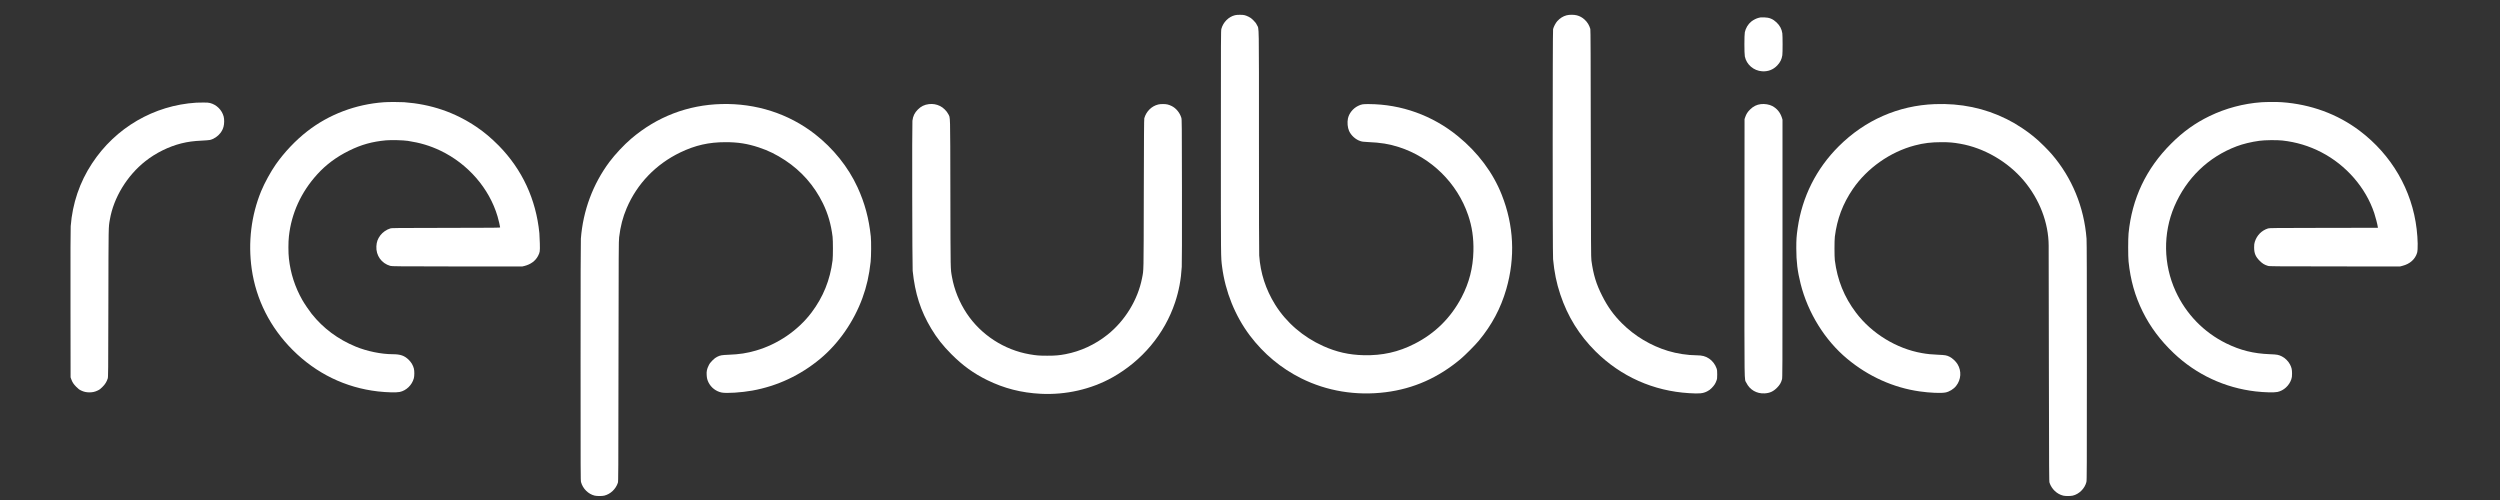 <svg xmlns="http://www.w3.org/2000/svg" viewBox="0 0 600 120" width="600" height="120">
	<rect x="0" y="0" width="600" height="120" fill="#333333" stroke="none"/>
	<style>
		tspan { white-space:pre }
		.shp0 { fill: #ffffff } 
	</style>
	<g id="Layer">
		<path id="Layer" class="shp0" d="M296.4 3.65C294.87 4.02 293.56 5.33 293.13 6.93C293.02 7.33 293.01 8.63 293.01 34.24C293.01 62.7 293 61.6 293.3 64C294.07 70 296.42 75.81 299.97 80.53C303.3 84.93 307.43 88.37 312.29 90.8C318.44 93.87 325.48 95.03 332.57 94.13C339.27 93.29 345.23 90.64 350.58 86.13C351.62 85.26 354.06 82.81 354.9 81.79C358.04 78.01 360.18 74 361.51 69.39C363.7 61.78 363.33 54.09 360.42 46.75C358.34 41.46 354.69 36.59 349.92 32.7C343.82 27.71 336.33 25.01 328.51 24.98C327.04 24.97 326.77 25.02 325.91 25.43C324.71 26.03 323.76 27.21 323.5 28.46C323.31 29.4 323.42 30.6 323.77 31.41C324.26 32.51 325.35 33.5 326.49 33.86C326.94 34.01 327.18 34.03 328.28 34.09C331.37 34.22 333.4 34.55 335.73 35.3C343.49 37.79 349.72 43.92 352.35 51.62C353.3 54.39 353.7 57.14 353.62 60.31C353.52 64.29 352.61 67.85 350.79 71.34C348.2 76.27 344.45 79.99 339.5 82.51C335.6 84.5 331.76 85.35 327.31 85.25C323.75 85.17 320.75 84.48 317.56 83.05C312.74 80.88 308.71 77.4 306.04 73.12C303.77 69.46 302.5 65.55 302.21 61.31C302.17 60.64 302.15 51.61 302.15 33.94C302.15 4.48 302.19 7.08 301.67 6.02C301.46 5.57 301.29 5.35 300.81 4.87C300.34 4.39 300.12 4.24 299.67 4.02C299.37 3.87 298.95 3.7 298.73 3.65C298.24 3.52 296.92 3.52 296.4 3.65Z" />
		<path id="Layer" class="shp0" d="M375.96 3.68C375.15 3.89 374.4 4.36 373.76 5.06C373.36 5.5 372.89 6.39 372.74 6.99C372.62 7.52 372.61 60.8 372.74 62.21C373.03 65.33 373.56 67.95 374.48 70.69C376.24 75.97 379.02 80.44 382.93 84.33C389.02 90.37 396.81 93.85 405.42 94.36C407.92 94.51 408.67 94.44 409.69 93.94C410.2 93.68 410.4 93.53 410.83 93.1C411.4 92.51 411.7 92.07 411.95 91.36C412.11 90.93 412.13 90.81 412.13 89.88C412.13 89.01 412.11 88.82 411.98 88.42C411.66 87.48 411 86.61 410.18 86.06C409.32 85.48 408.52 85.28 407.15 85.27C405.04 85.26 402.45 84.87 400.33 84.22C396.22 82.98 392.33 80.66 389.27 77.6C387.28 75.62 385.84 73.62 384.53 71.01C383.09 68.19 382.4 65.9 381.94 62.53C381.84 61.79 381.83 59.62 381.79 34.47C381.77 13.45 381.74 7.15 381.68 6.95C381.42 6.05 380.98 5.32 380.3 4.7C379.76 4.2 379.12 3.85 378.44 3.68C377.77 3.5 376.62 3.5 375.96 3.68Z" />
		<path id="Layer" class="shp0" d="M422.59 4.17C422.52 4.18 422.3 4.23 422.11 4.27C421.61 4.37 420.79 4.78 420.31 5.17C419.54 5.79 418.97 6.75 418.76 7.72C418.62 8.45 418.62 12.81 418.76 13.54C419.16 15.5 420.87 16.97 422.91 17.11C424.34 17.2 425.57 16.73 426.54 15.71C427.24 14.98 427.62 14.22 427.76 13.25C427.85 12.67 427.84 8.58 427.76 8C427.61 6.97 427.17 6.14 426.37 5.38C425.51 4.56 424.65 4.2 423.44 4.17C423.05 4.15 422.67 4.15 422.59 4.17Z" />
		<path id="Layer" class="shp0" d="M92.13 24.54C85.38 25.02 78.95 27.45 73.75 31.5C70.96 33.66 68.24 36.54 66.17 39.49C64.97 41.21 63.48 43.93 62.68 45.87C60.29 51.69 59.51 58.17 60.41 64.55C61.46 71.9 64.84 78.6 70.25 84C75.9 89.64 82.92 93.05 90.7 93.94C92.82 94.18 95.13 94.24 95.94 94.07C97.51 93.74 98.89 92.41 99.32 90.79C99.47 90.23 99.48 89.03 99.33 88.45C99.13 87.69 98.73 86.99 98.15 86.41C97.09 85.35 96.12 85.01 94.18 85.01C91.49 85 88.08 84.3 85.4 83.2C81.12 81.44 77.61 78.83 74.8 75.32C74.26 74.65 73 72.8 72.55 71.99C70.79 68.88 69.73 65.6 69.34 62.07C69.18 60.71 69.18 58.05 69.34 56.7C69.94 51.2 72.25 46.14 76.09 41.89C78.21 39.54 80.75 37.65 83.78 36.16C86.73 34.7 89.36 33.98 92.64 33.68C93.93 33.57 96.74 33.64 97.89 33.81C100.83 34.26 103.21 34.97 105.69 36.15C112.3 39.31 117.42 45.2 119.41 51.93C119.64 52.73 120.03 54.34 120.03 54.56C120.03 54.67 119.31 54.67 107.04 54.69C94.71 54.71 94.03 54.71 93.66 54.83C92.76 55.1 91.86 55.73 91.29 56.47C90.65 57.33 90.39 58.04 90.33 59.12C90.21 61.31 91.55 63.2 93.66 63.81C94.02 63.92 94.99 63.93 109.68 63.95L125.31 63.96L125.87 63.83C127.37 63.45 128.51 62.61 129.12 61.44C129.58 60.54 129.61 60.4 129.56 58.41C129.54 57.45 129.49 56.35 129.45 55.97C128.65 47.84 125.33 40.69 119.71 34.96C117.87 33.11 116.25 31.74 114.33 30.44C109.15 26.95 103.47 25.01 96.98 24.53C95.94 24.46 93.24 24.46 92.13 24.54Z" />
		<path id="Layer" class="shp0" d="M542.75 24.54C538.43 24.85 534.16 25.99 530.31 27.85C526.84 29.53 523.93 31.61 521.07 34.48C515.07 40.46 511.67 47.63 510.85 56.04C510.73 57.21 510.73 61.63 510.85 62.73C511.32 67.26 512.38 71.01 514.24 74.78C516.06 78.46 518.49 81.71 521.69 84.75C527.11 89.9 533.94 93.08 541.35 93.94C543.47 94.18 545.79 94.24 546.59 94.07C548.1 93.75 549.41 92.55 549.92 91.02C550.07 90.57 550.08 90.39 550.09 89.65C550.09 88.66 549.99 88.23 549.59 87.45C549.2 86.69 548.41 85.91 547.66 85.54C546.82 85.13 546.52 85.08 544.77 85.01C540.83 84.86 537.7 84.08 534.29 82.41C528.9 79.75 524.66 75.38 522.15 69.9C519.2 63.46 519.09 55.98 521.85 49.53C524.76 42.74 530 37.68 536.8 35.11C538.31 34.54 540.36 34.04 542.26 33.79C543.52 33.61 546.47 33.58 547.74 33.72C551.1 34.09 554.19 35.02 557.12 36.54C563.09 39.63 567.78 45.03 569.82 51.15C570.11 52.01 570.58 53.82 570.65 54.35L570.7 54.67L557.7 54.69C545.68 54.71 544.67 54.72 544.34 54.82C542.8 55.3 541.64 56.47 541.15 58.05C541.03 58.45 540.99 58.68 540.99 59.35C540.99 60.79 541.33 61.61 542.33 62.6C542.98 63.26 543.48 63.56 544.31 63.81C544.68 63.92 545.51 63.93 560.33 63.94L575.97 63.96L576.62 63.79C578.38 63.34 579.63 62.23 580.1 60.69C580.33 59.94 580.29 57.42 580 55C578.91 45.65 574.01 37.19 566.31 31.38C560.99 27.37 554.61 25.03 547.63 24.53C546.56 24.45 543.88 24.46 542.75 24.54Z" />
		<path id="Layer" class="shp0" d="M47.11 24.64C36.93 25.28 27.72 30.65 22.09 39.22C19.12 43.72 17.39 48.83 16.97 54.28C16.92 54.95 16.91 60.39 16.92 72.89L16.94 90.56L17.11 91.04C17.38 91.77 17.66 92.19 18.3 92.84C18.78 93.33 18.99 93.49 19.44 93.71C20.1 94.03 20.7 94.17 21.46 94.17C22.21 94.17 22.82 94.03 23.47 93.71C23.92 93.49 24.14 93.33 24.61 92.84C25.23 92.23 25.59 91.64 25.85 90.86C25.97 90.51 25.98 89.76 26.01 72.7C26.05 53.5 26.03 54.68 26.37 52.69C27.26 47.45 30.51 42.12 34.92 38.66C37.41 36.69 40.53 35.16 43.53 34.41C45.1 34.02 46.47 33.84 48.41 33.75C49.28 33.71 50.16 33.64 50.39 33.59C51.3 33.38 52.29 32.72 52.89 31.93C53.29 31.39 53.48 31.02 53.65 30.4C53.84 29.75 53.85 28.6 53.68 27.97C53.26 26.39 51.99 25.13 50.4 24.72C49.99 24.62 49.71 24.6 48.67 24.61C47.99 24.62 47.29 24.63 47.11 24.64Z" />
		<path id="Layer" class="shp0" d="M173.18 24.97C165.07 25.17 157.63 28.03 151.46 33.31C149.74 34.78 147.63 37.04 146.27 38.85C142.3 44.18 139.94 50.5 139.41 57.27C139.36 57.86 139.34 67.22 139.34 86.7C139.34 114.2 139.34 115.28 139.45 115.71C139.87 117.28 141.2 118.59 142.72 118.95C143.27 119.08 144.52 119.08 145.03 118.95C146.52 118.58 147.78 117.39 148.29 115.87C148.4 115.52 148.41 114.49 148.44 86.7C148.47 59.83 148.49 57.82 148.59 56.96C148.91 54.28 149.47 52.15 150.4 49.96C152.91 44.08 157.41 39.41 163.28 36.58C166.87 34.86 170.11 34.12 174.15 34.12C177.14 34.12 179.4 34.48 182.12 35.38C184.37 36.12 186.3 37.07 188.43 38.47C192.35 41.05 195.42 44.55 197.5 48.8C198.72 51.31 199.45 53.82 199.82 56.82C199.93 57.75 199.93 61.55 199.82 62.47C199.22 67.22 197.57 71.29 194.74 75.04C191.51 79.31 186.68 82.61 181.44 84.13C179.24 84.77 177.48 85.04 174.87 85.14C173.21 85.21 172.87 85.26 172.11 85.64C171.73 85.83 171.48 86.02 170.99 86.5C170.46 87.03 170.33 87.21 170.07 87.74C169.67 88.54 169.54 89.13 169.6 89.98C169.64 90.75 169.75 91.19 170.05 91.8C170.67 93.03 171.85 93.94 173.21 94.21C174.37 94.44 177.98 94.21 180.56 93.74C186.57 92.65 192.08 90.07 196.85 86.11C201.25 82.46 204.93 77.17 206.99 71.51C208 68.75 208.59 66.12 208.95 62.86C209.09 61.59 209.12 57.97 208.99 56.75C208.54 52.42 207.54 48.72 205.81 44.95C203.57 40.08 199.99 35.62 195.55 32.16C189.25 27.27 181.44 24.76 173.18 24.97Z" />
		<path id="Layer" class="shp0" d="M222.93 24.99C221.87 25.12 221.06 25.51 220.29 26.28C219.5 27.07 219.12 27.86 218.98 28.98C218.88 29.78 218.94 64.03 219.04 65C219.61 70.47 220.94 74.61 223.5 78.87C224.85 81.13 226.31 82.98 228.35 85.02C231.08 87.75 233.62 89.59 236.9 91.21C240.98 93.21 245.1 94.27 249.79 94.51C255.81 94.81 261.87 93.43 266.94 90.6C274.1 86.6 279.49 80.16 282.02 72.57C282.93 69.84 283.45 67.09 283.62 64.05C283.67 63.16 283.68 57.47 283.67 45.71C283.65 29.44 283.64 28.64 283.52 28.27C283.17 27.07 282.25 25.96 281.21 25.45C280.45 25.08 279.96 24.97 279.1 24.97C278.65 24.97 278.22 25.01 277.96 25.08C276.37 25.47 275.1 26.74 274.63 28.38C274.57 28.59 274.54 32.9 274.51 46.52C274.47 66.13 274.5 64.64 274.09 66.76C273.08 71.95 270.01 76.97 265.81 80.32C262.85 82.69 259.33 84.32 255.72 85C254.18 85.29 253.3 85.37 251.33 85.37C249.36 85.37 248.81 85.32 247.14 85.04C241.02 83.99 235.45 80.38 232.02 75.23C230.25 72.57 229.02 69.53 228.48 66.5C228.11 64.38 228.13 65.69 228.09 46.36C228.05 26.53 228.09 28.42 227.59 27.39C227.24 26.67 226.37 25.81 225.62 25.45C224.75 25.02 223.88 24.88 222.93 24.99Z" />
		<path id="Layer" class="shp0" d="M422.61 24.99C421.61 25.11 420.8 25.51 420.02 26.28C419.41 26.88 419.1 27.38 418.84 28.14L418.69 28.59L418.67 59.45C418.65 93.88 418.62 90.83 419.12 91.86C419.93 93.55 421.61 94.52 423.5 94.41C424.76 94.34 425.59 93.96 426.5 93.04C427.13 92.4 427.45 91.87 427.68 91.05C427.79 90.65 427.8 89.39 427.8 59.68L427.8 28.72L427.65 28.23C427.25 26.99 426.48 26.04 425.34 25.44C424.65 25.07 423.52 24.88 422.61 24.99Z" />
		<path id="Layer" class="shp0" d="M464.34 24.99C455.59 25.32 447.57 28.85 441.29 35.12C435.9 40.49 432.52 47.24 431.44 54.74C431.16 56.71 431.11 57.41 431.11 59.61C431.11 62.77 431.4 65.14 432.15 68.12C433.91 75.11 437.99 81.68 443.34 86.12C448.42 90.35 454.43 93.05 460.73 93.94C463.19 94.29 465.85 94.4 466.89 94.2C467.82 94.03 468.87 93.39 469.47 92.62C470.68 91.1 470.81 89.01 469.79 87.37C469.4 86.73 468.56 85.95 467.94 85.64C467.18 85.26 466.85 85.21 465.18 85.14C463.63 85.08 462.52 84.97 461.25 84.74C455.14 83.67 449.21 80.03 445.44 75.04C442.61 71.29 440.96 67.22 440.36 62.47C440.25 61.55 440.25 57.75 440.36 56.82C440.9 52.54 442.26 48.93 444.67 45.38C448.11 40.35 453.66 36.44 459.57 34.9C461.68 34.34 463.49 34.13 465.93 34.12C467.77 34.12 468.78 34.2 470.46 34.5C476.18 35.5 481.87 38.8 485.7 43.34C489.49 47.83 491.66 53.48 491.68 58.96C491.68 59.51 491.68 60.1 491.68 60.26C491.69 60.42 491.71 72.91 491.73 88.03C491.78 114.51 491.78 115.52 491.89 115.87C492.41 117.39 493.66 118.58 495.16 118.95C495.66 119.08 496.91 119.08 497.46 118.95C499 118.59 500.36 117.23 500.74 115.67C500.84 115.28 500.85 112.76 500.85 86.69C500.85 67.21 500.83 57.86 500.77 57.27C500.18 49.7 497.29 42.67 492.45 37.04C492.09 36.61 491.25 35.73 490.61 35.09C488.82 33.3 487.33 32.09 485.31 30.74C483.88 29.79 483.05 29.31 481.6 28.58C476.33 25.95 470.55 24.75 464.34 24.99Z" />
	</g>
</svg>